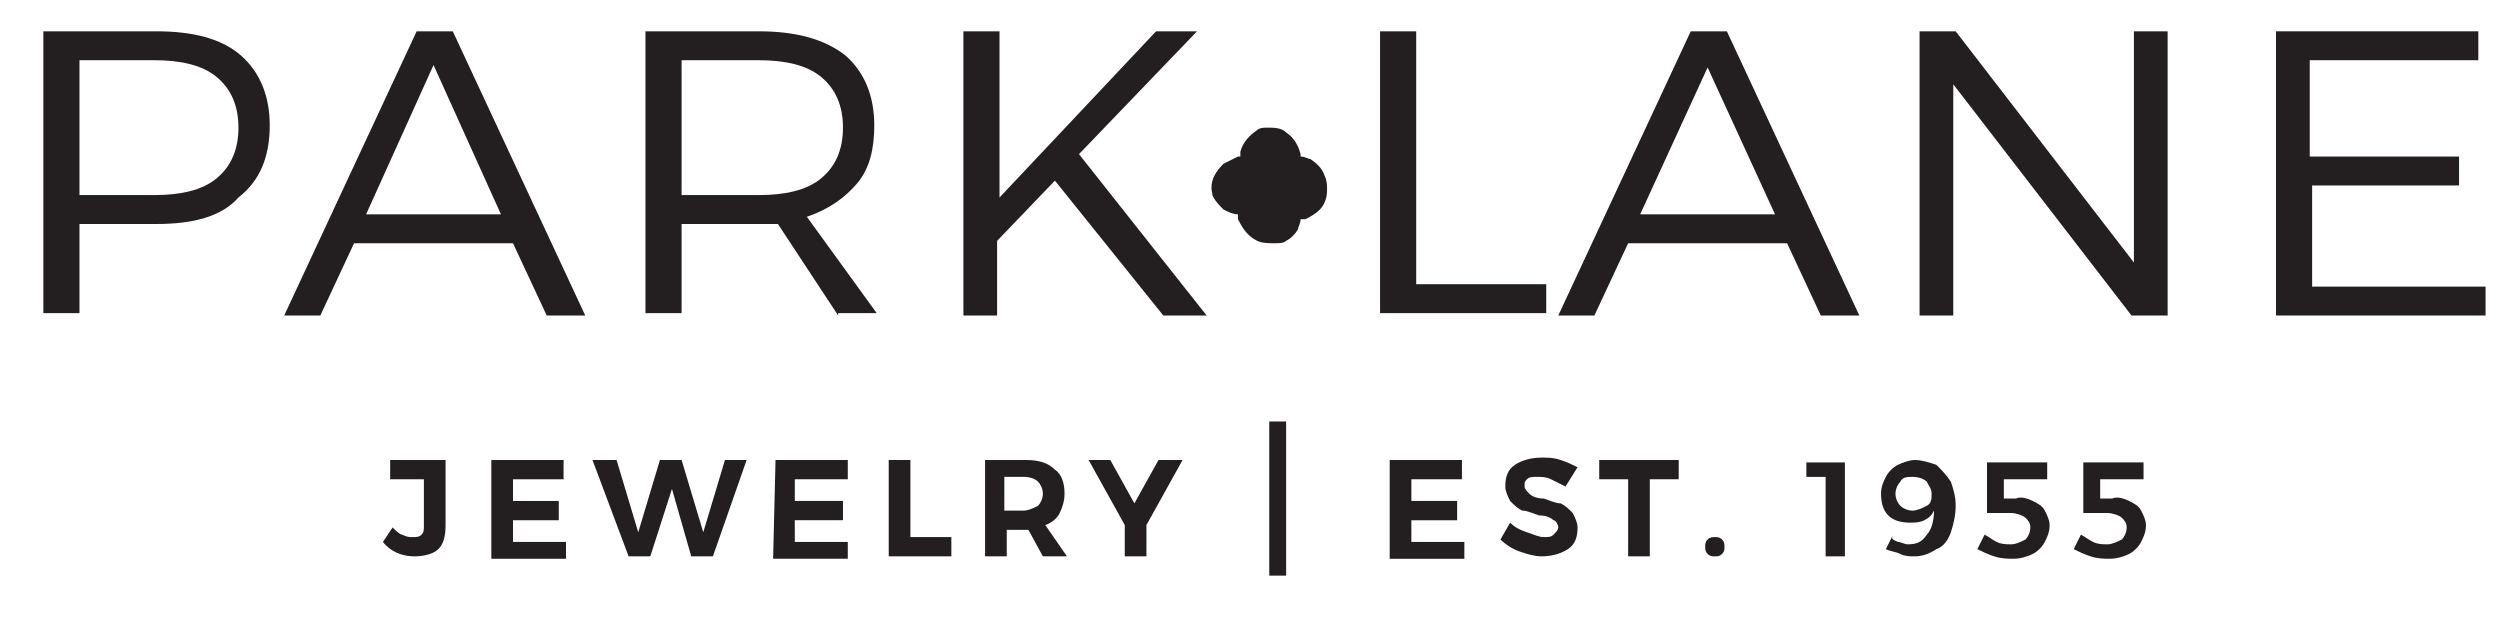 <?xml version="1.0" encoding="utf-8"?>
<!-- Generator: Adobe Illustrator 27.1.1, SVG Export Plug-In . SVG Version: 6.00 Build 0)  -->
<svg version="1.1" id="Layer_1" xmlns="http://www.w3.org/2000/svg" xmlns:xlink="http://www.w3.org/1999/xlink" x="0px" y="0px"
	 viewBox="0 0 103.8 25.6" style="enable-background:new 0 0 103.8 25.6;" xml:space="preserve">
<style type="text/css">
	.st0{fill:#231F20;}
	.st1{fill:none;}
</style>
<g>
	<path class="st0" d="M10,2.3C10.8,3,11.2,4,11.2,5.2c0,1.3-0.4,2.3-1.3,3C9.2,9,8,9.3,6.5,9.3H3.3V13H1.8V1.3h4.7
		C8,1.3,9.2,1.6,10,2.3z M9,7.4c0.6-0.5,0.9-1.2,0.9-2.1S9.6,3.7,9,3.2S7.5,2.5,6.4,2.5H3.3v5.6h3.1C7.5,8.1,8.4,7.9,9,7.4z"/>
	<path class="st0" d="M22.7,13.1l-1.4-3h-6.6l-1.4,3h-1.5l5.5-11.8h1.5l5.5,11.8H22.7z M15.2,8.9h5.6L18,2.7L15.2,8.9z"/>
	<path class="st0" d="M34.8,13.1l-2.5-3.8c-0.3,0-0.6,0-0.8,0h-3.2V13h-1.5V1.3h4.7c1.5,0,2.7,0.3,3.6,1C35.9,3,36.3,4,36.3,5.2
		c0,1-0.2,1.8-0.7,2.4S34.4,8.7,33.5,9l2.9,4h-1.6C34.8,13,34.8,13.1,34.8,13.1z M31.5,8.1c1.1,0,2-0.2,2.6-0.7S35,6.2,35,5.3
		s-0.3-1.6-0.9-2.1c-0.6-0.5-1.5-0.7-2.6-0.7h-3.2v5.6H31.5z"/>
	<path class="st0" d="M50.1,13.1h-1.8l-4.5-5.6L41.4,10v3.1H40V1.3h1.5v6.9L48,1.3h1.7l-4.9,5.1L50.1,13.1z"/>
	<path class="st0" d="M57.3,1.3h1.5v10.5h5.4V13h-6.9C57.3,13,57.3,1.3,57.3,1.3z"/>
	<path class="st0" d="M75.6,13.1l-1.4-3h-6.6l-1.4,3h-1.5l5.5-11.8h1.5l5.5,11.8H75.6z M68.1,8.9h5.6l-2.8-6.1L68.1,8.9z"/>
	<path class="st0" d="M79.7,1.3h1.5l7.4,9.6V1.3H90v11.8h-1.5l-7.4-9.6v9.6h-1.4V1.3z"/>
	<path class="st0" d="M94.5,1.3h8.4v1.2h-7v4h6.2v1.2H96v4.2h7.2v1.2h-8.7V1.3z"/>
</g>
<g>
	<path class="st0" d="M18.2,22.8c-0.2,0.2-0.6,0.3-1,0.3c-0.5,0-1-0.2-1.3-0.6l0.4-0.6c0.1,0.1,0.3,0.3,0.4,0.3
		c0.2,0.1,0.3,0.1,0.4,0.1c0.2,0,0.3,0,0.4-0.1s0.1-0.2,0.1-0.4v-1.9h-1.4v-0.8h2.3v2.7C18.5,22.3,18.4,22.6,18.2,22.8z"/>
	<path class="st0" d="M20.4,19.1h3v0.8h-2.1v0.9h1.9v0.8h-1.9v0.9h2.2v0.7h-3.1V19.1z"/>
	<path class="st0" d="M24.6,19.1h1l0.9,3l0.9-3h0.9l0.9,3l0.9-3H31l-1.4,4h-0.9l-0.8-2.8L27,23.1h-0.9L24.6,19.1z"/>
	<path class="st0" d="M32.2,19.1h3v0.8H33v0.9h2v0.8h-2v0.9h2.2v0.7h-3.1L32.2,19.1L32.2,19.1z"/>
	<path class="st0" d="M36.9,19.1h0.9v3.2h1.7v0.8h-2.6C36.9,23.1,36.9,19.1,36.9,19.1z"/>
	<path class="st0" d="M43.3,23.1L42.7,22h-0.1h-0.8v1.1h-0.9v-4h1.7c0.5,0,0.9,0.1,1.2,0.4c0.3,0.2,0.4,0.6,0.4,1
		c0,0.3-0.1,0.6-0.2,0.8s-0.3,0.4-0.6,0.5l0.9,1.3C44.3,23.1,43.3,23.1,43.3,23.1z M41.7,21.2h0.8c0.2,0,0.4-0.1,0.6-0.2
		c0.1-0.1,0.2-0.3,0.2-0.5s-0.1-0.4-0.2-0.5c-0.1-0.1-0.3-0.2-0.6-0.2h-0.8V21.2z"/>
	<path class="st0" d="M49.1,19.1l-1.5,2.7v1.3h-0.9v-1.3l-1.5-2.7h0.9l1,1.8l1-1.8H49.1z"/>
	<path class="st0" d="M52.7,17.5h0.7v6.4h-0.7V17.5z"/>
	<path class="st0" d="M57.7,19.1h3v0.8h-2.1v0.9h1.9v0.8h-1.9v0.9h2.2v0.7h-3.1C57.7,23.2,57.7,19.1,57.7,19.1z"/>
	<path class="st0" d="M64.4,19.9c-0.2-0.1-0.4-0.1-0.6-0.1c-0.2,0-0.3,0-0.4,0.1c-0.1,0.1-0.1,0.1-0.1,0.3c0,0.1,0.1,0.2,0.2,0.3
		c0.1,0.1,0.3,0.2,0.6,0.2c0.3,0.1,0.5,0.2,0.7,0.2c0.2,0.1,0.3,0.2,0.5,0.4c0.1,0.2,0.2,0.4,0.2,0.6c0,0.4-0.1,0.7-0.4,0.9
		c-0.3,0.2-0.7,0.3-1.1,0.3c-0.3,0-0.6-0.1-0.9-0.2s-0.6-0.3-0.8-0.5l0.4-0.7c0.2,0.2,0.4,0.3,0.7,0.4s0.5,0.2,0.7,0.2
		s0.3,0,0.4-0.1s0.2-0.2,0.2-0.3c0-0.1-0.1-0.3-0.2-0.3c-0.1-0.1-0.3-0.2-0.6-0.2c-0.3-0.1-0.5-0.2-0.7-0.2
		c-0.2-0.1-0.3-0.2-0.5-0.4c-0.1-0.2-0.2-0.4-0.2-0.6c0-0.4,0.1-0.7,0.4-0.9c0.3-0.2,0.7-0.3,1.1-0.3c0.3,0,0.5,0,0.8,0.1
		s0.5,0.2,0.7,0.3L65,20.2C64.8,20.1,64.6,20,64.4,19.9z"/>
	<path class="st0" d="M66.4,19.1h3.3v0.8h-1.2v3.2h-0.9v-3.2h-1.2C66.4,19.9,66.4,19.1,66.4,19.1z"/>
	<path class="st0" d="M71.5,22.4c0.1,0.1,0.1,0.2,0.1,0.3c0,0.1,0,0.2-0.1,0.3c-0.1,0.1-0.2,0.1-0.3,0.1c-0.1,0-0.2,0-0.3-0.1
		c-0.1-0.1-0.1-0.2-0.1-0.3c0-0.1,0-0.2,0.1-0.3c0.1-0.1,0.2-0.1,0.3-0.1S71.4,22.3,71.5,22.4z"/>
	<path class="st0" d="M75,19.2h1.6v3.9h-0.8v-3.3H75V19.2z"/>
	<path class="st0" d="M78.8,22.5c0.1,0,0.3,0.1,0.4,0.1c0.4,0,0.6-0.1,0.8-0.4c0.2-0.2,0.3-0.6,0.3-1c-0.1,0.2-0.2,0.3-0.4,0.4
		c-0.2,0.1-0.4,0.1-0.6,0.1c-0.4,0-0.7-0.1-0.9-0.3c-0.2-0.2-0.3-0.5-0.3-0.9c0-0.3,0.1-0.5,0.2-0.7s0.3-0.4,0.5-0.5
		s0.5-0.2,0.7-0.2c0.3,0,0.6,0.1,0.9,0.2c0.2,0.2,0.4,0.4,0.6,0.7c0.1,0.3,0.2,0.6,0.2,1s-0.1,0.8-0.2,1.1c-0.1,0.3-0.3,0.6-0.6,0.7
		c-0.3,0.2-0.6,0.3-0.9,0.3c-0.2,0-0.4,0-0.6-0.1s-0.4-0.1-0.6-0.2l0.3-0.6C78.5,22.4,78.6,22.4,78.8,22.5z M78.9,20
		c-0.1,0.1-0.2,0.3-0.2,0.5s0.1,0.4,0.2,0.5s0.3,0.2,0.5,0.2s0.4-0.1,0.6-0.2s0.2-0.3,0.2-0.5S80.1,20.2,80,20
		c-0.1-0.1-0.3-0.2-0.6-0.2C79.2,19.8,79,19.8,78.9,20z"/>
	<path class="st0" d="M84.4,20.8c0.2,0.1,0.4,0.2,0.5,0.4c0.1,0.2,0.2,0.4,0.2,0.6c0,0.3-0.1,0.5-0.2,0.7s-0.3,0.4-0.5,0.5
		s-0.5,0.2-0.8,0.2c-0.2,0-0.5,0-0.8-0.1s-0.5-0.2-0.7-0.3l0.3-0.6c0.2,0.1,0.3,0.2,0.5,0.3c0.2,0.1,0.4,0.1,0.6,0.1
		s0.4-0.1,0.6-0.2c0.1-0.1,0.2-0.3,0.2-0.5s-0.1-0.3-0.2-0.4s-0.4-0.2-0.6-0.2c-0.1,0-0.3,0-0.5,0s-0.4,0-0.5,0v-2.1H85v0.7h-1.8
		v0.8h0.5C83.9,20.6,84.2,20.7,84.4,20.8z"/>
	<path class="st0" d="M88.4,20.8c0.2,0.1,0.4,0.2,0.5,0.4c0.1,0.2,0.2,0.4,0.2,0.6c0,0.3-0.1,0.5-0.2,0.7s-0.3,0.4-0.5,0.5
		s-0.5,0.2-0.8,0.2c-0.2,0-0.5,0-0.8-0.1s-0.5-0.2-0.7-0.3l0.3-0.6c0.2,0.1,0.3,0.2,0.5,0.3c0.2,0.1,0.4,0.1,0.6,0.1
		s0.4-0.1,0.6-0.2c0.1-0.1,0.2-0.3,0.2-0.5s-0.1-0.3-0.2-0.4s-0.4-0.2-0.6-0.2c-0.1,0-0.3,0-0.5,0s-0.4,0-0.5,0v-2.1H89v0.7h-1.8
		v0.8h0.5C87.9,20.6,88.2,20.7,88.4,20.8z"/>
</g>
<polygon class="st1" points="88.4,21.2 89.7,21.2 89.7,21.2 "/>
<path class="st0" d="M50.3,7.8c0-0.4,0.2-0.7,0.5-1c0.2-0.1,0.4-0.2,0.6-0.3c0,0,0,0,0.1,0l0,0c0-0.1,0-0.1,0-0.2
	c0.1-0.4,0.4-0.7,0.7-0.9c0.1-0.1,0.3-0.1,0.4-0.1c0.3,0,0.6,0,0.8,0.2C53.7,5.7,53.9,6,54,6.4v0.1l0,0c0.2,0,0.3,0.1,0.4,0.1
	C54.7,6.8,54.9,7,55,7.3c0.1,0.2,0.1,0.4,0.1,0.6c0,0.3-0.1,0.6-0.3,0.8S54.4,9,54.2,9.1c-0.1,0-0.1,0-0.2,0l0,0
	c0,0.2-0.1,0.3-0.1,0.4c-0.1,0.2-0.3,0.4-0.5,0.5c-0.1,0.1-0.3,0.1-0.5,0.1s-0.5,0-0.7-0.1c-0.4-0.2-0.6-0.5-0.8-0.9
	c0-0.1,0-0.1,0-0.2l0,0c-0.2,0-0.4-0.1-0.6-0.2c-0.2-0.2-0.4-0.4-0.5-0.7C50.4,8.2,50.3,8,50.3,7.8"/>
</svg>
